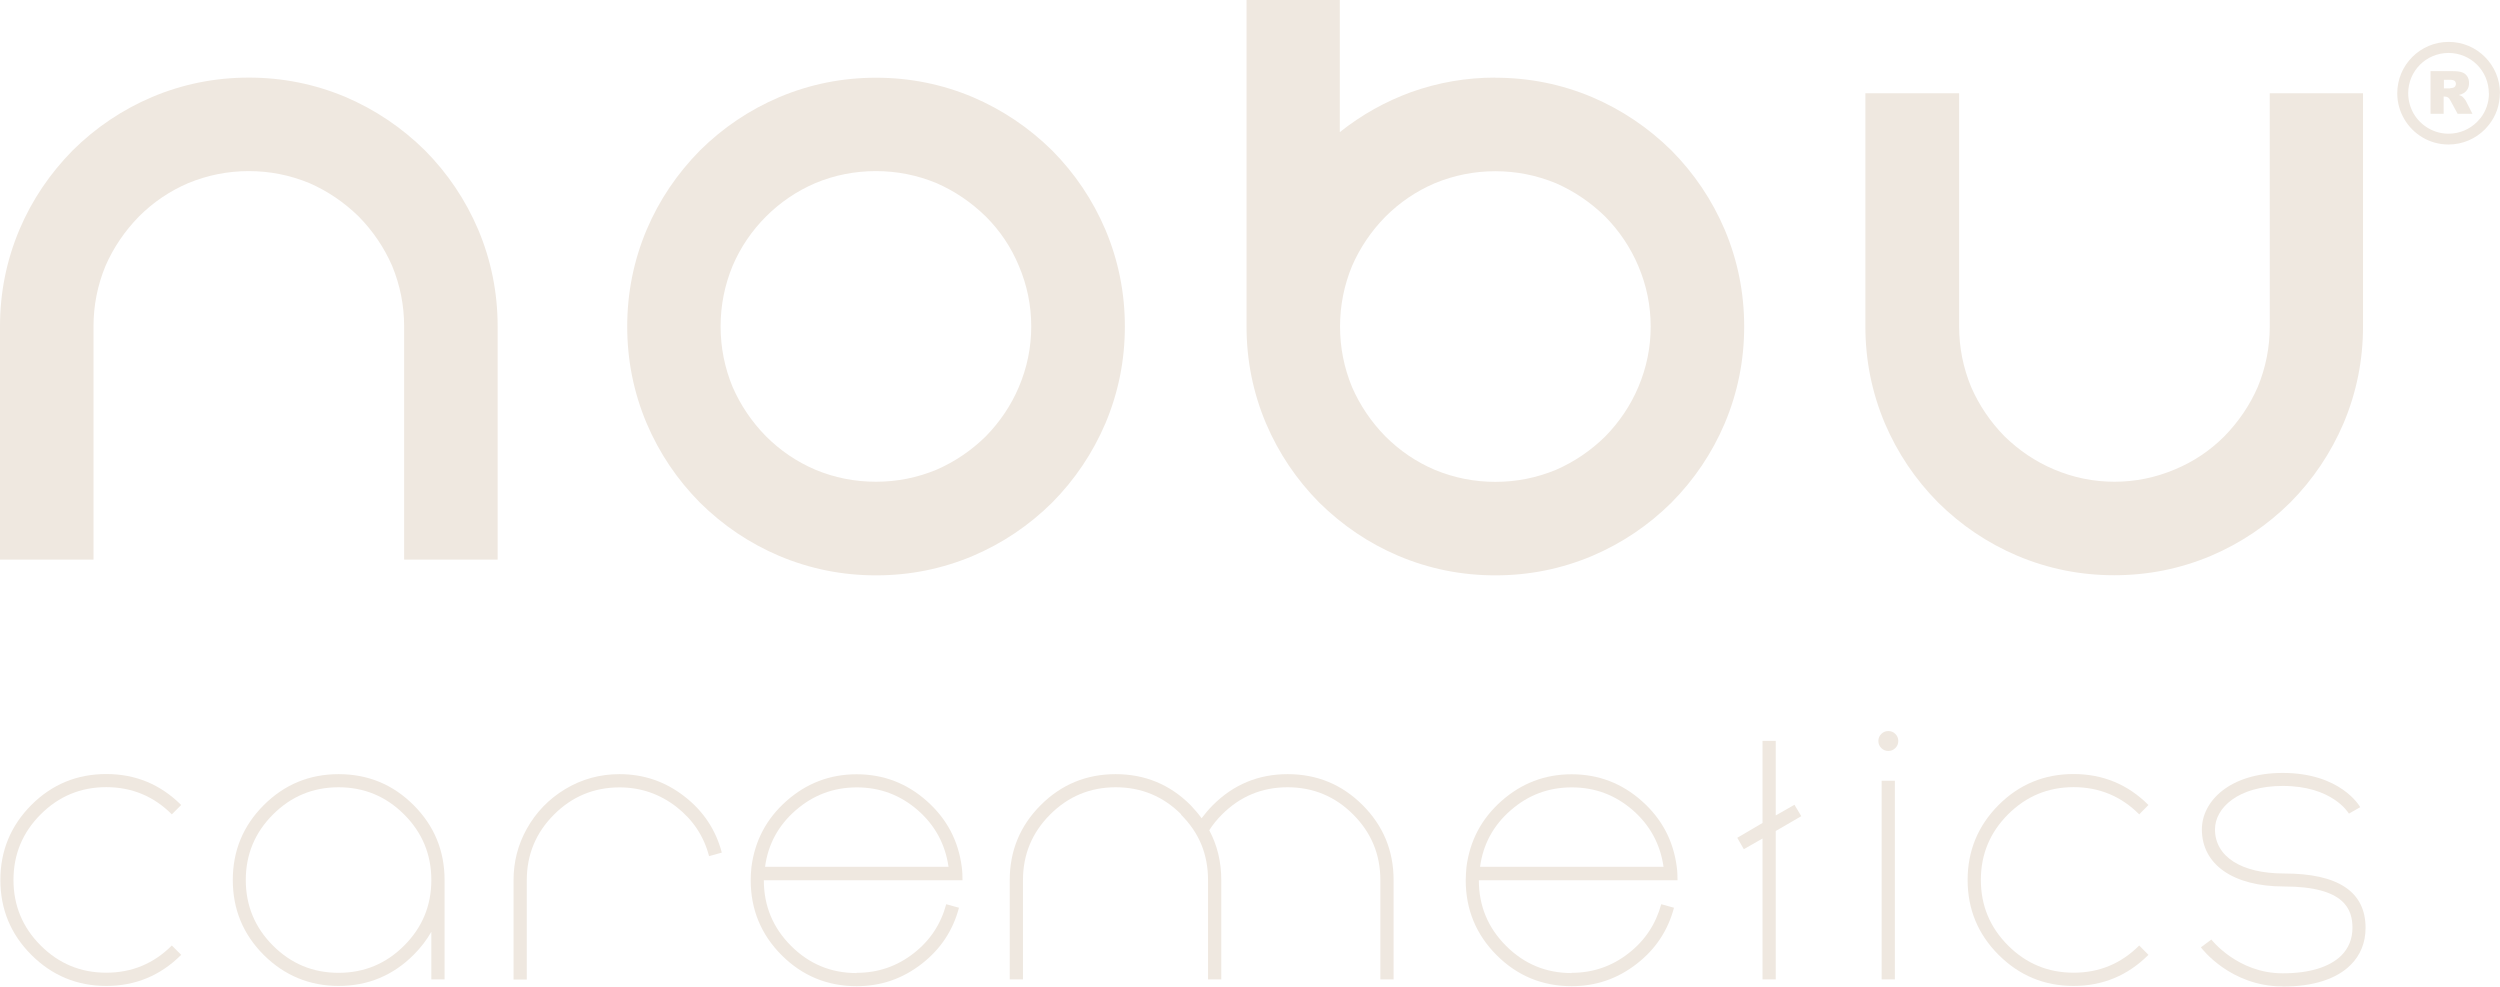 <?xml version="1.0" encoding="UTF-8"?>
<svg id="Layer_2" data-name="Layer 2" xmlns="http://www.w3.org/2000/svg" viewBox="0 0 205.87 81.24">
  <defs>
    <style>
      .cls-1 {
        fill: #efe8e0;
      }
    </style>
  </defs>
  <g id="Layer_2-2" data-name="Layer 2">
    <g id="Layer_2-2" data-name="Layer 2-2">
      <g id="Livello_1" data-name="Livello 1">
        <g>
          <g>
            <path class="cls-1" d="m40.96,46.08h-7.68v-19.2c0-1.73-.33-3.39-.99-4.99-.66-1.51-1.58-2.87-2.75-4.06-1.2-1.17-2.55-2.09-4.06-2.75-1.6-.66-3.26-.99-4.99-.99s-3.39.33-4.99.99c-1.54.66-2.89,1.58-4.06,2.75-1.17,1.2-2.09,2.55-2.75,4.06-.66,1.6-.99,3.26-.99,4.99v19.2H0v-19.2c0-2.77.53-5.43,1.6-7.97,1.04-2.45,2.51-4.62,4.39-6.53,1.9-1.88,4.07-3.34,6.53-4.39,2.54-1.07,5.2-1.6,7.97-1.6s5.43.53,7.97,1.6c2.45,1.05,4.62,2.51,6.53,4.39,1.88,1.9,3.34,4.07,4.39,6.53,1.07,2.54,1.6,5.2,1.6,7.97v19.2s-.02,0-.02,0Z"/>
            <path class="cls-1" d="m72.14,6.4c2.77,0,5.43.53,7.97,1.6,2.45,1.05,4.62,2.51,6.53,4.39,1.88,1.9,3.34,4.07,4.39,6.53,1.07,2.54,1.6,5.2,1.6,7.97s-.53,5.43-1.6,7.97c-1.05,2.45-2.51,4.63-4.39,6.53-1.9,1.88-4.07,3.34-6.53,4.39-2.54,1.07-5.2,1.6-7.97,1.6s-5.43-.53-7.97-1.6c-2.45-1.04-4.63-2.51-6.53-4.39-1.88-1.9-3.34-4.07-4.39-6.53-1.07-2.54-1.6-5.2-1.6-7.97s.53-5.43,1.6-7.97c1.04-2.45,2.51-4.62,4.39-6.53,1.9-1.88,4.07-3.34,6.53-4.39,2.54-1.07,5.2-1.6,7.97-1.6Zm-12.8,20.48c0,1.73.33,3.39.99,4.99.66,1.51,1.58,2.87,2.75,4.06,1.17,1.17,2.52,2.09,4.06,2.75,1.58.66,3.24.99,4.99.99s3.39-.33,4.99-.99c1.51-.66,2.87-1.58,4.06-2.75,1.17-1.2,2.08-2.55,2.72-4.06.68-1.6,1.02-3.26,1.02-4.99s-.34-3.39-1.02-4.99c-.64-1.54-1.55-2.89-2.72-4.06-1.2-1.17-2.55-2.09-4.06-2.75-1.6-.66-3.26-.99-4.99-.99s-3.42.33-4.99.99c-1.54.66-2.89,1.58-4.06,2.75-1.17,1.17-2.09,2.52-2.75,4.06-.66,1.6-.99,3.26-.99,4.99Z"/>
            <path class="cls-1" d="m123.14,6.4c2.77,0,5.43.53,7.97,1.6,2.45,1.05,4.62,2.51,6.53,4.39,1.88,1.9,3.34,4.07,4.39,6.53,1.07,2.54,1.6,5.2,1.6,7.97s-.53,5.43-1.6,7.97c-1.04,2.45-2.51,4.63-4.39,6.53-1.9,1.88-4.07,3.34-6.53,4.39-2.54,1.07-5.2,1.6-7.97,1.6s-5.43-.53-7.97-1.6c-2.45-1.04-4.62-2.51-6.53-4.39-1.88-1.9-3.34-4.07-4.39-6.53-1.07-2.54-1.6-5.2-1.6-7.97V0h7.68v10.88c1.8-1.43,3.75-2.52,5.89-3.3,2.22-.79,4.52-1.19,6.91-1.19h0Zm0,7.7c-1.73,0-3.39.33-4.99.99-1.54.66-2.89,1.58-4.06,2.75-1.18,1.2-2.09,2.55-2.75,4.06-.66,1.6-.99,3.26-.99,4.99s.33,3.39.99,4.99c.66,1.51,1.58,2.87,2.75,4.06,1.17,1.17,2.52,2.09,4.06,2.75,1.6.66,3.26.99,4.99.99s3.39-.33,4.99-.99c1.51-.66,2.87-1.58,4.06-2.75,1.17-1.2,2.08-2.55,2.72-4.06.68-1.6,1.02-3.26,1.02-4.99s-.34-3.39-1.02-4.99c-.64-1.51-1.55-2.87-2.72-4.06-1.2-1.17-2.55-2.09-4.06-2.75-1.6-.66-3.26-.99-4.99-.99Z"/>
            <path class="cls-1" d="m153.65,7.68h7.68v19.2c0,1.73.33,3.39.99,4.99.66,1.51,1.58,2.87,2.75,4.06,1.2,1.17,2.55,2.08,4.06,2.72,1.6.68,3.26,1.02,4.99,1.02s3.39-.34,4.99-1.02c1.54-.64,2.89-1.55,4.06-2.72,1.17-1.2,2.09-2.55,2.75-4.06.66-1.6.99-3.26.99-4.99V7.68h7.68v19.2c0,2.77-.53,5.43-1.6,7.97-1.05,2.45-2.51,4.63-4.39,6.53-1.9,1.88-4.07,3.34-6.53,4.39-2.54,1.07-5.2,1.6-7.97,1.6s-5.43-.53-7.97-1.6c-2.45-1.04-4.63-2.51-6.53-4.39-1.88-1.9-3.34-4.07-4.39-6.53-1.07-2.54-1.6-5.2-1.6-7.97V7.68h.04Z"/>
          </g>
          <g>
            <path class="cls-1" d="m35.52,76.73c-.38.67-.87,1.31-1.46,1.9-1.7,1.7-3.77,2.56-6.17,2.56s-4.47-.86-6.17-2.55c-1.7-1.7-2.55-3.76-2.55-6.17s.85-4.47,2.55-6.17,3.76-2.55,6.17-2.55,4.47.85,6.17,2.55,2.55,3.76,2.55,6.17v8.18h-1.09v-3.92h0Zm-7.64-11.9c-2.11,0-3.91.75-5.4,2.24s-2.24,3.29-2.24,5.4.75,3.91,2.24,5.4,3.29,2.24,5.4,2.24,3.91-.75,5.4-2.24,2.24-3.29,2.24-5.4-.75-3.91-2.24-5.4-3.29-2.24-5.4-2.24Z"/>
            <path class="cls-1" d="m58.39,70.5c-.43-1.65-1.33-2.99-2.68-4.05-1.38-1.07-2.95-1.61-4.69-1.61-2.11,0-3.91.75-5.4,2.24s-2.24,3.29-2.24,5.4v8.18h-1.09v-8.18c0-1.51.36-2.92,1.09-4.23.76-1.36,1.81-2.45,3.15-3.26,1.37-.83,2.87-1.24,4.49-1.24,2,0,3.79.62,5.35,1.84,1.55,1.2,2.57,2.74,3.07,4.62l-1.05.29h0Z"/>
            <path class="cls-1" d="m70.55,80.11c1.74,0,3.31-.53,4.69-1.61,1.35-1.05,2.24-2.4,2.68-4.04l1.05.29c-.5,1.88-1.52,3.42-3.07,4.62-1.58,1.23-3.36,1.84-5.36,1.84-2.4,0-4.47-.85-6.17-2.55-1.7-1.7-2.55-3.77-2.55-6.17,0-.36.02-.73.06-1.09.28-2.17,1.23-3.97,2.87-5.43,1.66-1.47,3.58-2.21,5.79-2.21s4.14.74,5.79,2.21c1.64,1.46,2.59,3.26,2.87,5.43.05.37.06.73.06,1.09h-16.36c0,2.11.75,3.91,2.24,5.4s3.29,2.24,5.4,2.24h0v-.02Zm0-15.27c-1.91,0-3.58.63-5.02,1.88-1.43,1.24-2.28,2.8-2.53,4.66h15.11c-.27-1.86-1.11-3.42-2.53-4.66-1.44-1.25-3.1-1.88-5.02-1.88h-.01Z"/>
            <path class="cls-1" d="m97.28,67.07c-1.49-1.49-3.29-2.24-5.4-2.24s-3.91.75-5.4,2.24-2.24,3.29-2.24,5.4v8.18h-1.09v-8.18c0-2.4.85-4.47,2.55-6.17s3.76-2.55,6.17-2.55,4.47.85,6.17,2.55c.33.35.64.71.91,1.08.28-.37.58-.73.93-1.08,1.7-1.7,3.75-2.55,6.16-2.55s4.47.85,6.17,2.55,2.55,3.76,2.55,6.17v8.18h-1.09v-8.18c0-2.11-.75-3.91-2.24-5.4s-3.29-2.24-5.4-2.24-3.91.75-5.4,2.24c-.41.41-.76.84-1.05,1.3.66,1.23.99,2.6.99,4.1v8.18h-1.09v-8.18c0-1.04-.18-2.01-.54-2.9-.37-.91-.94-1.74-1.7-2.5h.04Z"/>
            <path class="cls-1" d="m129.42,80.11c1.74,0,3.31-.53,4.69-1.61,1.35-1.05,2.24-2.4,2.69-4.04l1.05.29c-.5,1.88-1.52,3.42-3.07,4.62-1.58,1.23-3.36,1.84-5.36,1.84-2.4,0-4.47-.85-6.17-2.55-1.7-1.7-2.55-3.77-2.55-6.17,0-.36.03-.73.06-1.09.28-2.17,1.23-3.97,2.87-5.43,1.66-1.47,3.58-2.21,5.79-2.21s4.14.74,5.79,2.21c1.64,1.46,2.59,3.26,2.87,5.43.05.37.06.73.06,1.09h-16.36c0,2.11.75,3.91,2.24,5.4s3.29,2.24,5.4,2.24h0v-.02Zm0-15.27c-1.91,0-3.58.63-5.01,1.88-1.43,1.24-2.28,2.8-2.53,4.66h15.11c-.27-1.86-1.11-3.42-2.53-4.66-1.44-1.25-3.1-1.88-5.02-1.88h-.02Z"/>
            <path class="cls-1" d="m146.23,68.42v12.23h-1.09v-11.6l-1.54.88-.54-.94,2.08-1.22v-6.76h1.09v6.14l1.54-.88.56.94-2.1,1.22h0Z"/>
            <path class="cls-1" d="m156.08,60.44c.16.16.24.35.24.58s-.08.42-.24.58-.35.24-.58.24-.42-.08-.58-.24-.24-.35-.24-.58.08-.42.24-.58.35-.24.58-.24.42.08.58.24Zm-.04,3.85v16.36h-1.09v-16.36h1.09Z"/>
          </g>
          <path class="cls-1" d="m14.92,78.63c-1.7,1.7-3.76,2.56-6.17,2.56s-4.47-.86-6.17-2.56c-1.7-1.7-2.55-3.76-2.55-6.17s.86-4.47,2.55-6.17c1.7-1.7,3.76-2.55,6.17-2.55s4.46.85,6.17,2.55l-.77.77c-1.49-1.49-3.29-2.24-5.4-2.24s-3.91.75-5.4,2.24c-1.49,1.49-2.24,3.29-2.24,5.4s.75,3.91,2.24,5.4c1.49,1.49,3.29,2.24,5.4,2.24s3.91-.75,5.4-2.24l.77.77Z"/>
          <path class="cls-1" d="m176.92,78.63c-1.7,1.7-3.76,2.56-6.17,2.56s-4.47-.86-6.17-2.56-2.55-3.76-2.55-6.17.86-4.47,2.55-6.17c1.7-1.7,3.76-2.55,6.17-2.55s4.47.85,6.17,2.55l-.76.77c-1.49-1.49-3.29-2.24-5.4-2.24s-3.91.75-5.4,2.24-2.24,3.29-2.24,5.4.75,3.91,2.24,5.4,3.29,2.24,5.4,2.24,3.91-.75,5.4-2.24l.76.77Z"/>
          <path class="cls-1" d="m187.99,81.23h-.06c-4.24-.02-6.6-3.09-6.69-3.22l.86-.64s2.15,2.77,5.84,2.78h.06c2.17,0,3.83-.51,4.8-1.46.61-.61.92-1.38.92-2.29,0-1.46-.58-3.4-5.64-3.4-4.17,0-6.76-1.8-6.76-4.7,0-2.31,2.28-4.65,6.66-4.65,4.74,0,6.32,2.71,6.38,2.82l-.93.53c-.06-.09-1.38-2.28-5.45-2.28-3.67,0-5.58,1.81-5.58,3.58,0,2.24,2.17,3.63,5.68,3.63,4.46,0,6.72,1.5,6.72,4.48,0,1.2-.42,2.25-1.23,3.05-1.17,1.17-3.1,1.78-5.56,1.78h-.02Z"/>
        </g>
      </g>
      <path class="cls-1" d="m204.95,7.68h0c0-.92-.37-1.75-.97-2.35s-1.43-.97-2.35-.97h0c-.91,0-1.75.37-2.35.97-.6.6-.97,1.43-.97,2.35h0c0,.61.17,1.18.45,1.68.58.98,1.65,1.65,2.87,1.65h0c.92,0,1.75-.37,2.35-.97.1-.1.19-.2.28-.31.44-.56.7-1.27.7-2.04h0Zm-4.8,1.69v-3.51h1.81c.33,0,.59.03.77.09.18.06.32.16.43.32.11.16.16.34.16.57,0,.2-.04.36-.12.5s-.2.26-.34.34c-.09.06-.22.1-.38.14.13.04.22.09.28.13.04.03.1.09.17.18.08.09.13.17.15.22l.52,1.02h-1.22l-.58-1.07c-.07-.14-.14-.23-.2-.27-.08-.05-.17-.08-.27-.08h-.1v1.42h-1.09.01Zm1.09-2.09h.46s.14-.02.29-.05c.07-.01.13-.05.18-.11.04-.06.07-.13.07-.2,0-.11-.04-.2-.11-.26s-.21-.09-.4-.09h-.48v.71h-.01Zm4.62.39h0c0,.98-.33,1.88-.89,2.59-.11.14-.23.27-.35.4-.76.76-1.82,1.24-2.99,1.24h0c-1.55,0-2.91-.84-3.64-2.09-.37-.63-.58-1.35-.58-2.13h0c0-1.17.47-2.22,1.24-2.99.76-.76,1.82-1.24,2.99-1.24h0c1.17,0,2.22.47,2.99,1.24.76.76,1.24,1.82,1.24,2.99h-.01Z"/>
    </g>
  </g>
</svg>